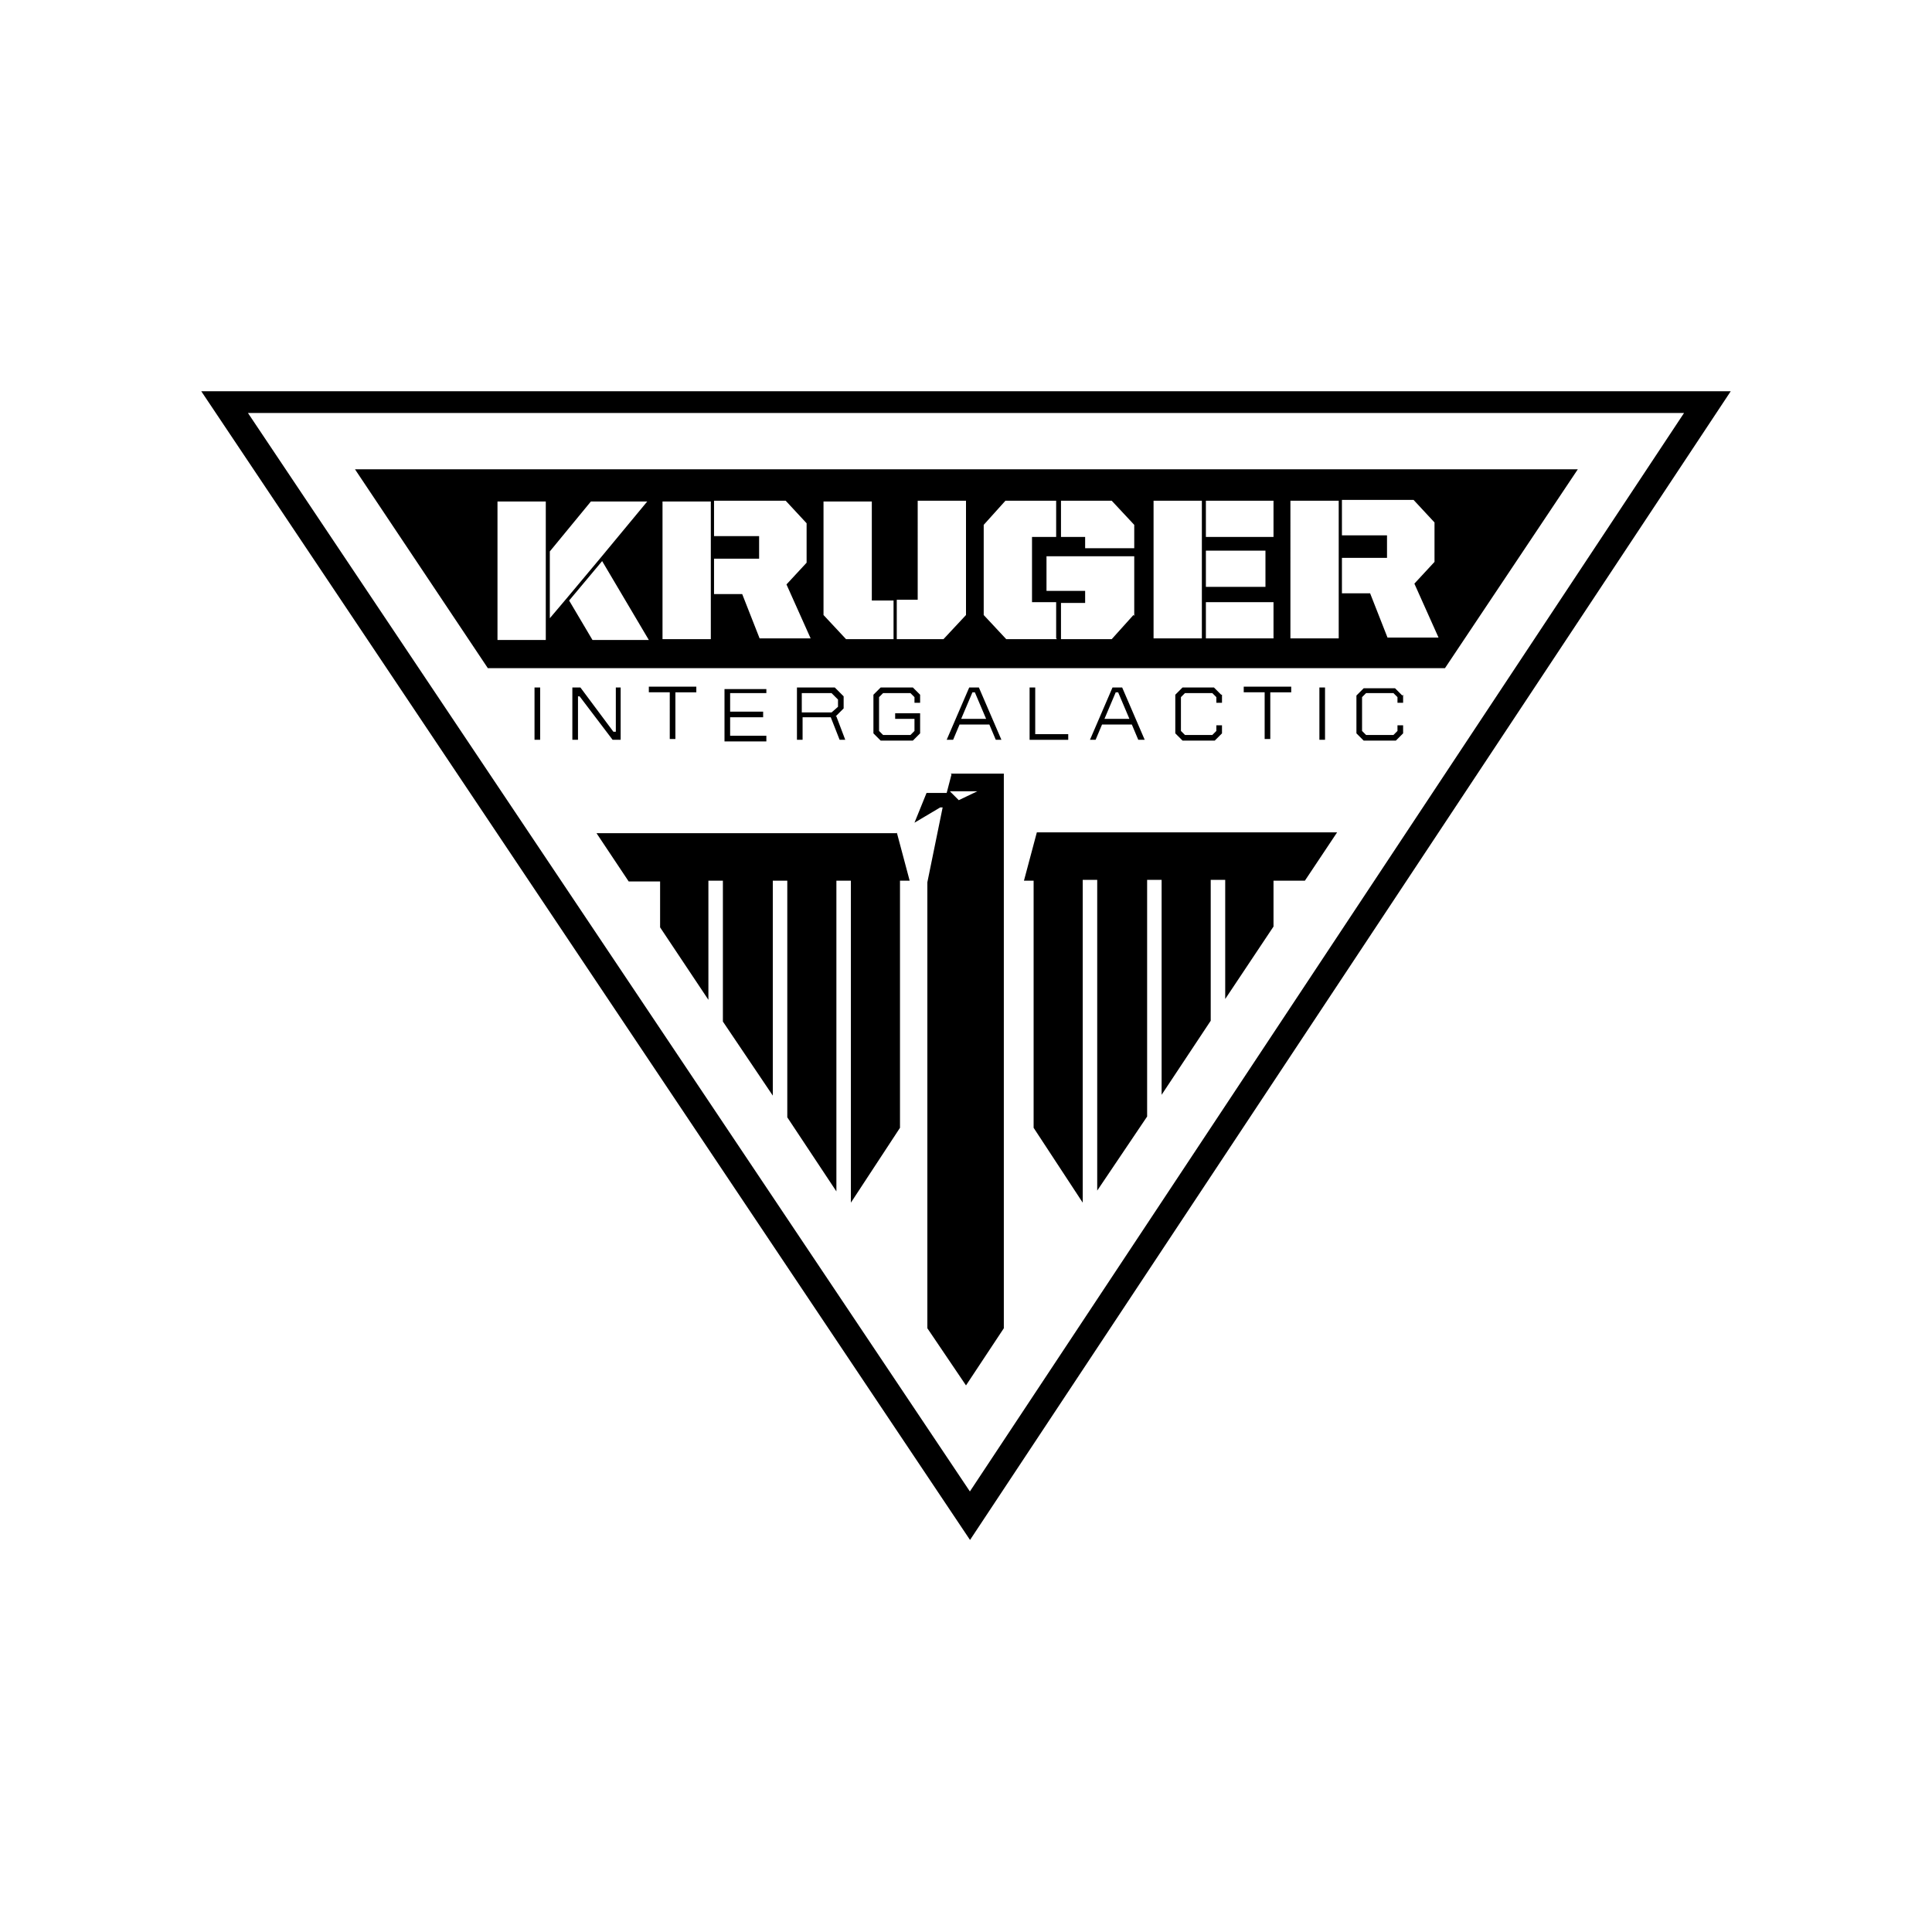 <?xml version="1.0" encoding="UTF-8"?>
<svg xmlns="http://www.w3.org/2000/svg" viewBox="0 0 24 24">
	<path d="m11.82 9.62-.06.23h-.25l-.15.37.32-.19h.03l-.19.93v5.54l.48.71.47-.71V9.61h-.66Zm.09.32-.11-.11h.34l-.23.11Zm.97.4h3.73l-.4.6h-.39v.57l-.6.9v-1.48h-.18v1.75l-.61.92v-2.67h-.18v2.94l-.62.92v-3.86h-.18v4.01l-.61-.93v-3.07h-.12l.16-.6Zm-1.74 0 .16.6h-.12v3.07l-.61.93v-4h-.18v3.86l-.61-.92v-2.94H9.6v2.67l-.62-.92v-1.75H8.8v1.48l-.6-.9v-.57h-.39l-.4-.6h3.73Z"/>
	<path d="m2.5 4.86 9.55 14.27L21.5 4.86h-19Zm9.55 13.67L3.08 5.13h17.84l-8.88 13.41Z"/>
	<path d="M4.41 5.83 6.06 8.3h11.89l1.65-2.47H4.41Zm2.37.79v1.33h-.6V6.23h.6v.39Zm.05 1.07v-.84l.51-.62h.7l-.58.7-.41.49-.22.26Zm.53.26-.29-.49.41-.49.58.98h-.7Zm1.47-1.28v1.27h-.6V6.23h.6v.44Zm.61 1.27-.22-.56h-.35v-.44h.56v-.28h-.56v-.44h.89l.26.28v.49l-.25.27.3.67h-.64Zm1.66 0h-.59l-.28-.3V6.23h.6v1.23h.27v.49Zm.9-.3-.28.3h-.58v-.49h.26V6.22h.6v1.41Zm1.13.3h-.63l-.28-.3V6.52l.27-.3h.63v.45h-.3v.81h.3v.45Zm.95-.3-.27.3h-.63v-.45h.3v-.15H13v-.43h1.09v.74Zm0-.83h-.6v-.14h-.3v-.45h.63l.28.3v.29Zm.85 1.12h-.6V6.22h.6v1.71Zm.05-1.09h.74v.45h-.74v-.45Zm.84 1.09h-.84v-.45h.84v.45Zm0-1.26h-.84v-.45h.84v.45Zm.81-.01v1.27h-.6V6.22h.6v.44Zm.61 1.27-.22-.56h-.35v-.44h.56v-.28h-.56v-.44h.89l.26.28v.49l-.25.27.3.67h-.64Zm-10.6.61h.07v.65h-.07v-.65Zm2.01 0v.06h-.26v.58h-.07V8.6h-.26v-.07h.59Zm.87.07h-.45v.23h.41v.07h-.41v.23h.45v.07H9v-.65h.52v.06Zm-1.88-.07h.07v.65h-.1l-.41-.54h-.02v.54h-.07v-.65h.1l.41.55h.03v-.55Zm2.74.36.1-.1v-.15l-.11-.11H9.9v.65h.07v-.28h.35l.11.28h.07l-.11-.29Zm-.42-.05v-.24h.37l.08.08v.09l-.08.07h-.37Zm2.2-.31h-.12l-.28.65h.08l.08-.19h.37l.08.19h.07l-.28-.65Zm-.22.39.14-.33h.03l.14.33h-.31Zm2-.39h-.12l-.28.65h.07l.08-.19h.37l.08.19h.08l-.28-.65Zm-.22.39.14-.33h.03l.14.33h-.31Zm-.87.19h.42v.07h-.48v-.65h.07v.58Zm3.54-.58h.07v.65h-.07v-.65Zm-.35 0v.06h-.26v.58h-.07V8.6h-.26v-.07h.59Zm-4.61.09v.1h-.07v-.07l-.05-.05h-.34l-.05.05v.42l.05.05h.34l.05-.05v-.15h-.24v-.07h.31v.25l-.09.09h-.4l-.09-.09v-.48l.09-.09h.4l.09.09Zm6 0v.1h-.07v-.07l-.05-.05h-.34l-.05.05v.42l.05.05h.34l.05-.05v-.07h.07v.1l-.09.09h-.4l-.09-.09v-.47l.09-.09h.39l.09.09Zm-2.25 0v.1h-.07v-.07l-.05-.05h-.34l-.05.05v.42l.05.05h.34l.05-.05v-.07h.07v.1l-.09.09h-.4l-.09-.09v-.48l.09-.09h.39l.09.09Z"/>
</svg>
